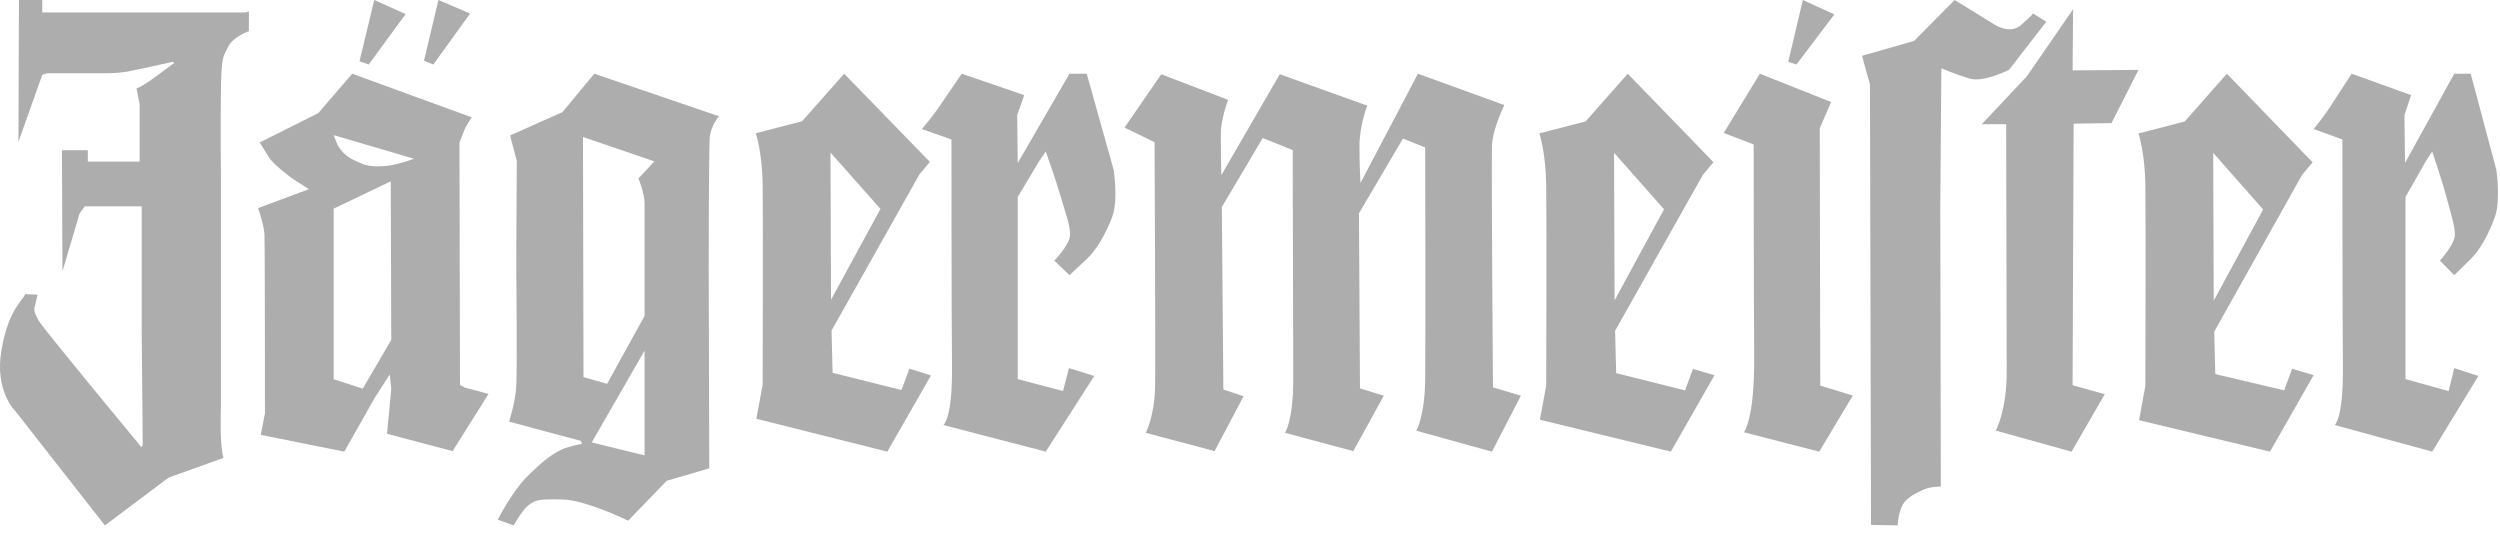 <?xml version="1.0" encoding="UTF-8"?>
<svg xmlns="http://www.w3.org/2000/svg" width="182" height="39" viewBox="0 0 182 39" fill="none">
  <path d="M1.38 0H3.076V0.908H17.855L18.118 0.832V2.27C18.118 2.27 16.987 2.648 16.61 3.405C16.233 4.162 16.12 4.086 16.083 6.621C16.045 9.156 16.083 12.599 16.083 12.864V29.7C16.083 29.7 15.97 32.386 16.271 33.332L12.275 34.769L7.638 38.25L1.116 29.927C1.116 29.927 -0.392 28.489 0.098 25.538C0.513 23.079 1.267 22.246 1.644 21.717C2.021 21.149 1.908 21.414 1.908 21.414L2.737 21.452L2.511 22.398C2.511 22.398 2.398 22.625 2.812 23.343C3.227 24.024 10.126 32.348 10.126 32.348C10.126 32.348 10.352 32.764 10.39 32.31C10.39 31.856 10.315 23.911 10.315 23.911V15.02H6.168L5.791 15.55L4.547 19.749L4.509 10.934H6.394V11.766H10.164V7.605L9.938 6.432C9.938 6.432 10.239 6.394 11.408 5.524C12.577 4.654 12.69 4.578 12.69 4.578L12.577 4.502C12.577 4.502 9.674 5.145 9.221 5.221C8.769 5.297 8.09 5.335 7.826 5.335H3.416L3.076 5.448L1.342 10.329L1.38 0Z" fill="#ADADAD"></path>
  <path d="M27.246 0L29.527 1.026L26.843 4.697L26.172 4.461L27.246 0Z" fill="#ADADAD"></path>
  <path d="M31.918 0L34.222 0.987L31.545 4.697L30.867 4.421L31.918 0Z" fill="#ADADAD"></path>
  <path d="M67.109 9.395C67.109 9.395 67.972 8.407 68.561 7.495C69.188 6.583 70.012 5.367 70.012 5.367L74.563 6.925L74.053 8.369L74.092 11.866L77.858 5.367H79.113L81.074 12.36C81.074 12.36 81.427 14.64 80.957 15.818C80.486 17.034 79.858 18.174 79.074 18.896C78.289 19.618 77.858 20.036 77.858 20.036L76.759 18.972C76.759 18.972 77.858 17.832 77.897 17.148C77.936 16.464 77.583 15.552 77.191 14.222C76.799 12.892 76.132 11.029 76.132 11.029L75.661 11.713L74.092 14.336V27.598L77.387 28.472L77.819 26.8L79.662 27.37L76.132 32.88L68.678 30.942C68.678 30.942 69.345 30.486 69.306 26.686C69.267 22.886 69.267 10.155 69.267 10.155L67.109 9.395Z" fill="#ADADAD"></path>
  <path d="M81.867 9.287L84.542 5.405L89.401 7.27C89.401 7.27 88.874 8.678 88.874 9.743C88.874 10.809 88.912 12.75 88.912 12.75L93.168 5.405L99.534 7.688C99.534 7.688 98.969 9.135 98.969 10.619C98.969 12.103 99.045 13.32 99.045 13.32L103.226 5.367L109.517 7.65C109.517 7.65 108.613 9.477 108.613 10.695C108.575 13.092 108.688 28.2 108.688 28.2L110.722 28.808L108.613 32.88L103.113 31.358C103.113 31.358 103.753 30.255 103.753 27.439C103.791 24.623 103.753 10.733 103.753 10.733L102.134 10.086L98.932 15.528L99.007 28.276L100.74 28.808L98.517 32.842L93.545 31.51C93.545 31.51 94.148 30.673 94.148 27.629C94.148 24.547 94.11 12.902 94.11 12.902V10.923L91.925 10.048L88.949 15.071L89.062 28.352L90.531 28.847L88.422 32.842L83.412 31.51C83.412 31.51 84.052 30.293 84.09 28.162C84.127 26.031 84.052 10.352 84.052 10.352L81.867 9.287Z" fill="#ADADAD"></path>
  <path d="M132.516 28.072L134.883 28.797L132.44 32.88L126.954 31.468C126.954 31.468 127.743 30.591 127.705 25.859C127.668 21.127 127.668 10.519 127.668 10.519L125.488 9.679L128.119 5.367L133.305 7.428L132.478 9.336L132.516 28.072Z" fill="#ADADAD"></path>
  <path d="M131.247 0L133.539 1.048L130.782 4.697L130.184 4.503L131.247 0Z" fill="#ADADAD"></path>
  <path d="M142.3 0L145.17 1.769C145.17 1.769 146.334 2.56 147.149 1.807C148.002 1.054 148.002 0.979 148.002 0.979L148.972 1.581L146.257 5.082C146.257 5.082 144.395 6.024 143.386 5.722C142.378 5.421 141.33 4.969 141.33 4.969L141.253 15.097L141.292 35.426C141.292 35.426 140.477 35.389 139.856 35.728C139.197 36.029 138.654 36.368 138.421 36.932C138.188 37.497 138.15 38.25 138.15 38.25L136.21 38.212L136.133 6.137L135.551 4.066L139.352 2.974L142.3 0Z" fill="#ADADAD"></path>
  <path d="M150.922 0.672L150.884 5.125L155.681 5.087L153.717 8.964L150.96 9.003L150.884 28.045L153.226 28.698L150.808 32.882L145.293 31.347C145.293 31.347 146.087 29.926 146.087 27.085C146.087 24.244 146.049 9.041 146.049 9.041H144.273L147.56 5.548L150.922 0.672Z" fill="#ADADAD"></path>
  <path d="M168.434 9.395C168.434 9.395 169.256 8.407 169.816 7.495C170.414 6.583 171.198 5.367 171.198 5.367L175.532 6.925L175.046 8.369L175.084 11.866L178.67 5.367H179.866L181.734 12.36C181.734 12.36 182.07 14.64 181.622 15.818C181.173 17.034 180.575 18.174 179.828 18.896C179.081 19.618 178.67 20.036 178.67 20.036L177.624 18.972C177.624 18.972 178.67 17.832 178.707 17.148C178.745 16.464 178.409 15.552 178.072 14.222C177.699 12.892 177.064 11.029 177.064 11.029L176.615 11.713L175.121 14.336V27.598L178.259 28.472L178.67 26.8L180.426 27.37L177.064 32.88L169.965 30.942C169.965 30.942 170.6 30.486 170.563 26.686C170.526 22.886 170.526 10.155 170.526 10.155L168.434 9.395Z" fill="#ADADAD"></path>
  <path fill-rule="evenodd" clip-rule="evenodd" d="M18.982 31.657L19.289 30.091C19.289 30.091 19.289 17.825 19.251 17.06C19.212 16.334 18.789 15.15 18.789 15.15L22.483 13.774C22.483 13.774 22.521 13.774 22.021 13.468C20.79 12.742 19.943 11.902 19.674 11.596L18.904 10.373L23.175 8.233L25.638 5.367L34.334 8.539L33.872 9.303L33.449 10.373L33.488 28.027L33.834 28.218L35.565 28.677L32.949 32.842L28.178 31.581L28.485 28.295L28.37 27.263L27.293 28.944L25.061 32.88L18.982 31.657ZM24.291 9.838L24.561 10.526C24.945 11.214 25.407 11.519 26.138 11.825C26.792 12.131 27.254 12.131 27.947 12.093C28.832 12.054 30.14 11.558 30.14 11.558L24.291 9.838ZM24.291 27.607L26.408 28.295L28.485 24.741L28.447 13.201L24.291 15.188V27.607Z" fill="#ADADAD"></path>
  <path fill-rule="evenodd" clip-rule="evenodd" d="M37.135 9.86L40.947 8.161L43.263 5.367L52.343 8.463C52.343 8.463 51.746 9.142 51.671 10.011C51.596 10.879 51.596 19.599 51.596 19.599L51.634 34.096L48.532 35.002L45.73 37.909C45.73 37.909 42.665 36.399 40.947 36.361C39.228 36.323 38.966 36.399 38.48 36.776C37.995 37.154 37.397 38.249 37.397 38.249L36.238 37.834C36.238 37.834 37.247 35.833 38.331 34.738C39.414 33.643 40.311 32.926 41.133 32.624C41.956 32.359 42.367 32.322 42.367 32.322L42.292 32.095L37.06 30.698C37.06 30.698 37.509 29.339 37.584 28.131C37.658 26.923 37.584 19.146 37.584 19.146L37.621 11.709L37.135 9.86ZM43.077 32.209L46.925 33.152V25.526L43.077 32.209ZM42.441 9.973L42.479 27.452L44.197 27.943L46.925 22.997V14.805C46.925 14.05 46.477 12.993 46.477 12.993L47.635 11.747L42.441 9.973Z" fill="#ADADAD"></path>
  <path fill-rule="evenodd" clip-rule="evenodd" d="M55.062 30.486L55.521 28.016C55.521 28.016 55.559 15.704 55.521 13.386C55.483 11.067 55.023 9.699 55.023 9.699L58.393 8.825L61.456 5.367L67.697 11.79L66.931 12.701L60.537 24.064L60.614 27.142L65.629 28.396L66.204 26.838L67.773 27.332L64.596 32.88L55.062 30.486ZM60.46 11.105L60.499 21.822L64.098 15.21L60.46 11.105Z" fill="#ADADAD"></path>
  <path fill-rule="evenodd" clip-rule="evenodd" d="M112.105 30.556L112.564 28.079C112.564 28.079 112.602 15.732 112.564 13.408C112.526 11.083 112.066 9.711 112.066 9.711L115.436 8.835L118.499 5.367L124.74 11.807L123.974 12.722L117.58 24.078L117.657 27.164L122.672 28.422L123.247 26.86L124.816 27.317L121.638 32.88L112.105 30.556ZM117.503 11.121L117.542 21.867L121.141 15.237L117.503 11.121Z" fill="#ADADAD"></path>
  <path fill-rule="evenodd" clip-rule="evenodd" d="M155.722 30.591L156.181 28.11C156.181 28.11 156.22 15.747 156.181 13.419C156.143 11.091 155.684 9.717 155.684 9.717L159.053 8.84L162.116 5.367L168.357 11.816L167.591 12.732L161.197 24.142L161.274 27.233L166.289 28.416L166.864 26.851L168.434 27.309L165.256 32.88L155.722 30.591ZM161.121 11.129L161.159 21.89L164.758 15.251L161.121 11.129Z" fill="#ADADAD"></path>
</svg>
